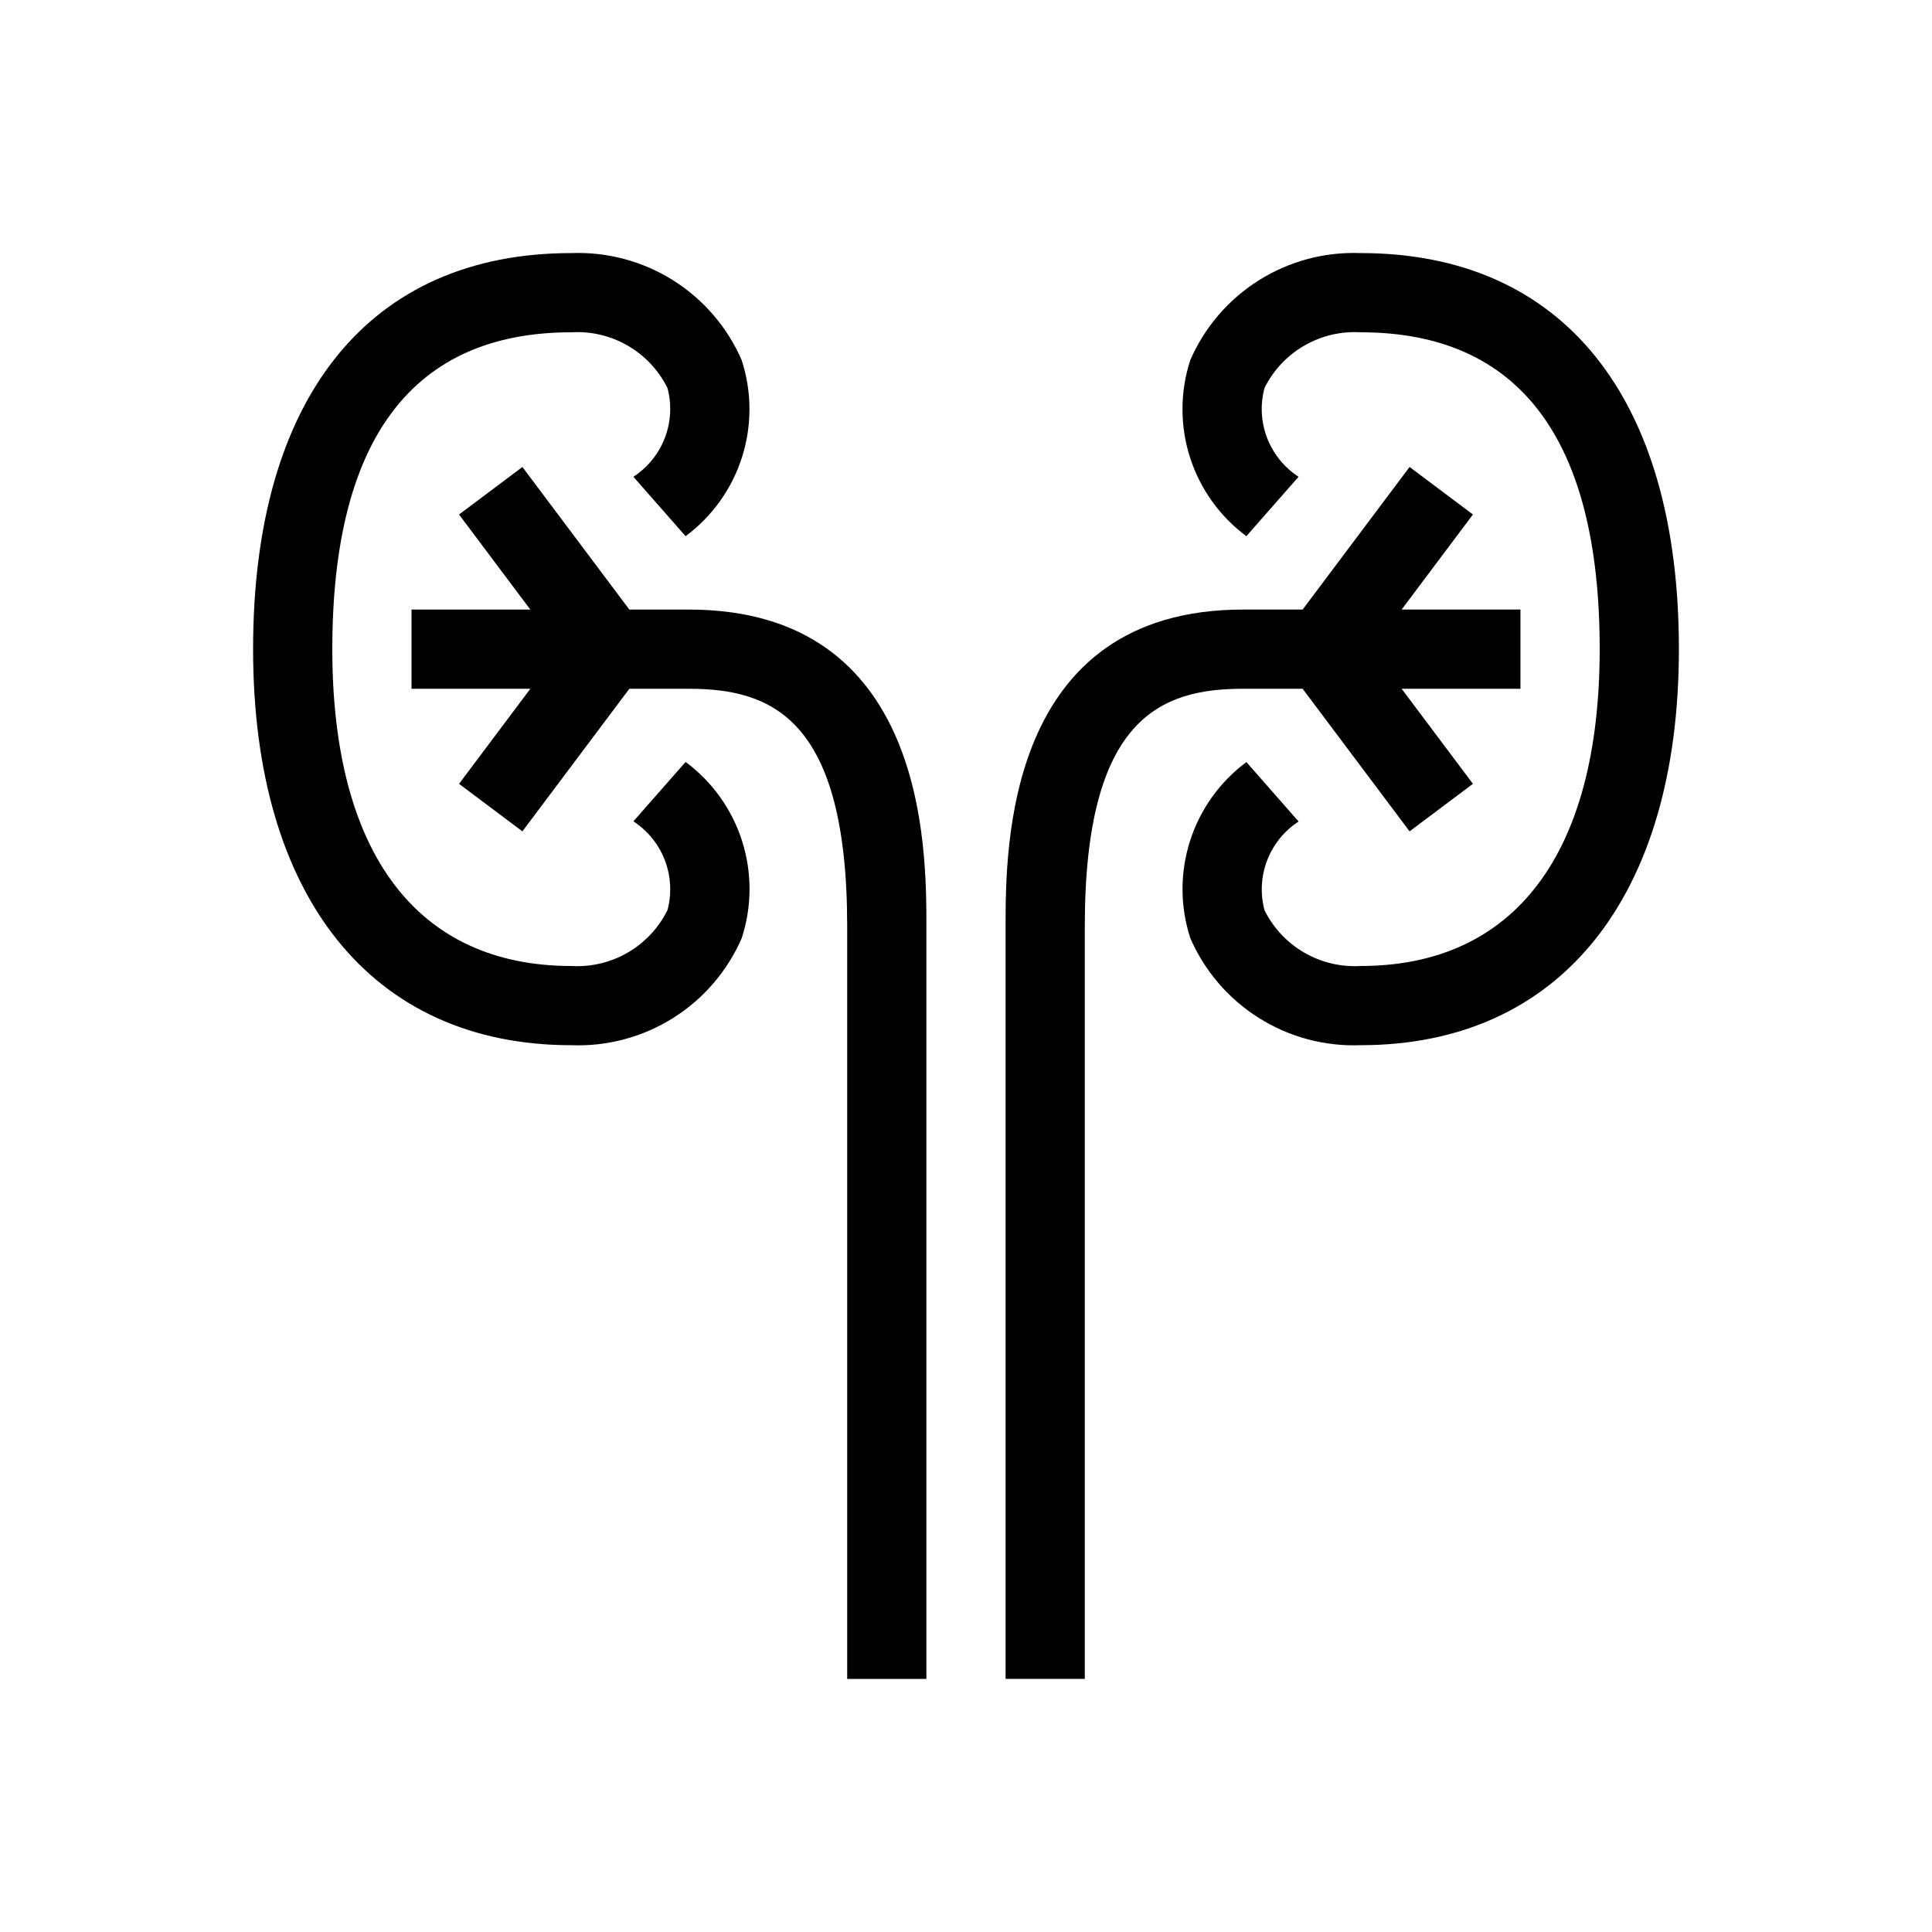 <?xml version="1.0" encoding="UTF-8"?>
<!-- Uploaded to: SVG Repo, www.svgrepo.com, Generator: SVG Repo Mixer Tools -->
<svg fill="#000000" width="800px" height="800px" version="1.1" viewBox="144 144 512 512" xmlns="http://www.w3.org/2000/svg">
 <g>
  <path d="m325.69 345.92-13.832 15.742-0.004 0.004c3.793 2.465 6.711 6.066 8.332 10.289 1.625 4.223 1.871 8.852 0.707 13.223-2.32 4.699-5.973 8.613-10.504 11.25-4.531 2.633-9.738 3.875-14.969 3.57-40.852 0-63.355-29.82-63.355-83.969 0-55.723 21.316-83.969 63.355-83.969 5.227-0.312 10.43 0.922 14.961 3.551 4.531 2.629 8.188 6.535 10.512 11.227 1.164 4.371 0.918 9-0.707 13.223-1.621 4.223-4.539 7.824-8.332 10.289l13.832 15.742h0.004c7.059-5.238 12.289-12.566 14.953-20.945 2.668-8.379 2.629-17.383-0.102-25.738-3.797-8.719-10.137-16.086-18.188-21.145-8.055-5.055-17.445-7.562-26.945-7.195-53.594 0-84.336 38.258-84.336 104.96 0 65.727 31.488 104.96 84.348 104.96 9.5 0.367 18.891-2.141 26.941-7.199 8.055-5.055 14.395-12.426 18.191-21.141 2.738-8.363 2.777-17.379 0.113-25.766-2.668-8.387-7.91-15.723-14.977-20.965z"/>
  <path d="m326.53 305.54h-15.746l-28.34-37.785-16.793 12.594 18.895 25.191h-31.488v20.992h31.488l-18.895 25.191 16.793 12.594 28.34-37.785h15.746c21.812 0 41.984 7.629 41.984 62.977v199.42h20.992v-199.42c0-20.773 0-83.969-62.977-83.969z"/>
  <path d="m504.58 211.07c-9.504-0.367-18.895 2.141-26.945 7.195-8.055 5.059-14.391 12.426-18.188 21.145-2.734 8.355-2.769 17.359-0.105 25.738 2.664 8.379 7.898 15.707 14.957 20.945l13.832-15.742c-3.793-2.465-6.707-6.066-8.332-10.289-1.621-4.223-1.867-8.852-0.703-13.223 2.324-4.695 5.981-8.602 10.516-11.227 4.531-2.629 9.738-3.863 14.969-3.551 42.035 0 63.352 28.246 63.352 83.969 0 54.148-22.504 83.969-63.355 83.969h0.004c-5.231 0.309-10.434-0.926-14.965-3.555-4.531-2.629-8.184-6.531-10.512-11.227-1.164-4.371-0.918-8.996 0.707-13.219 1.621-4.223 4.539-7.824 8.332-10.289l-13.832-15.742-0.004-0.004c-7.059 5.242-12.289 12.57-14.953 20.949-2.664 8.375-2.629 17.383 0.102 25.738 3.797 8.715 10.137 16.086 18.188 21.141 8.055 5.059 17.445 7.566 26.945 7.199 52.848 0 84.336-39.234 84.336-104.96 0-66.703-30.742-104.96-84.344-104.96z"/>
  <path d="m489.21 326.53 28.34 37.785 16.793-12.594-18.895-25.191h31.488v-20.992h-31.488l18.895-25.191-16.793-12.594-28.34 37.785h-15.742c-62.977 0-62.977 63.195-62.977 83.969v199.42h20.992v-199.42c0-55.344 20.172-62.977 41.984-62.977z"/>
 </g>
</svg>